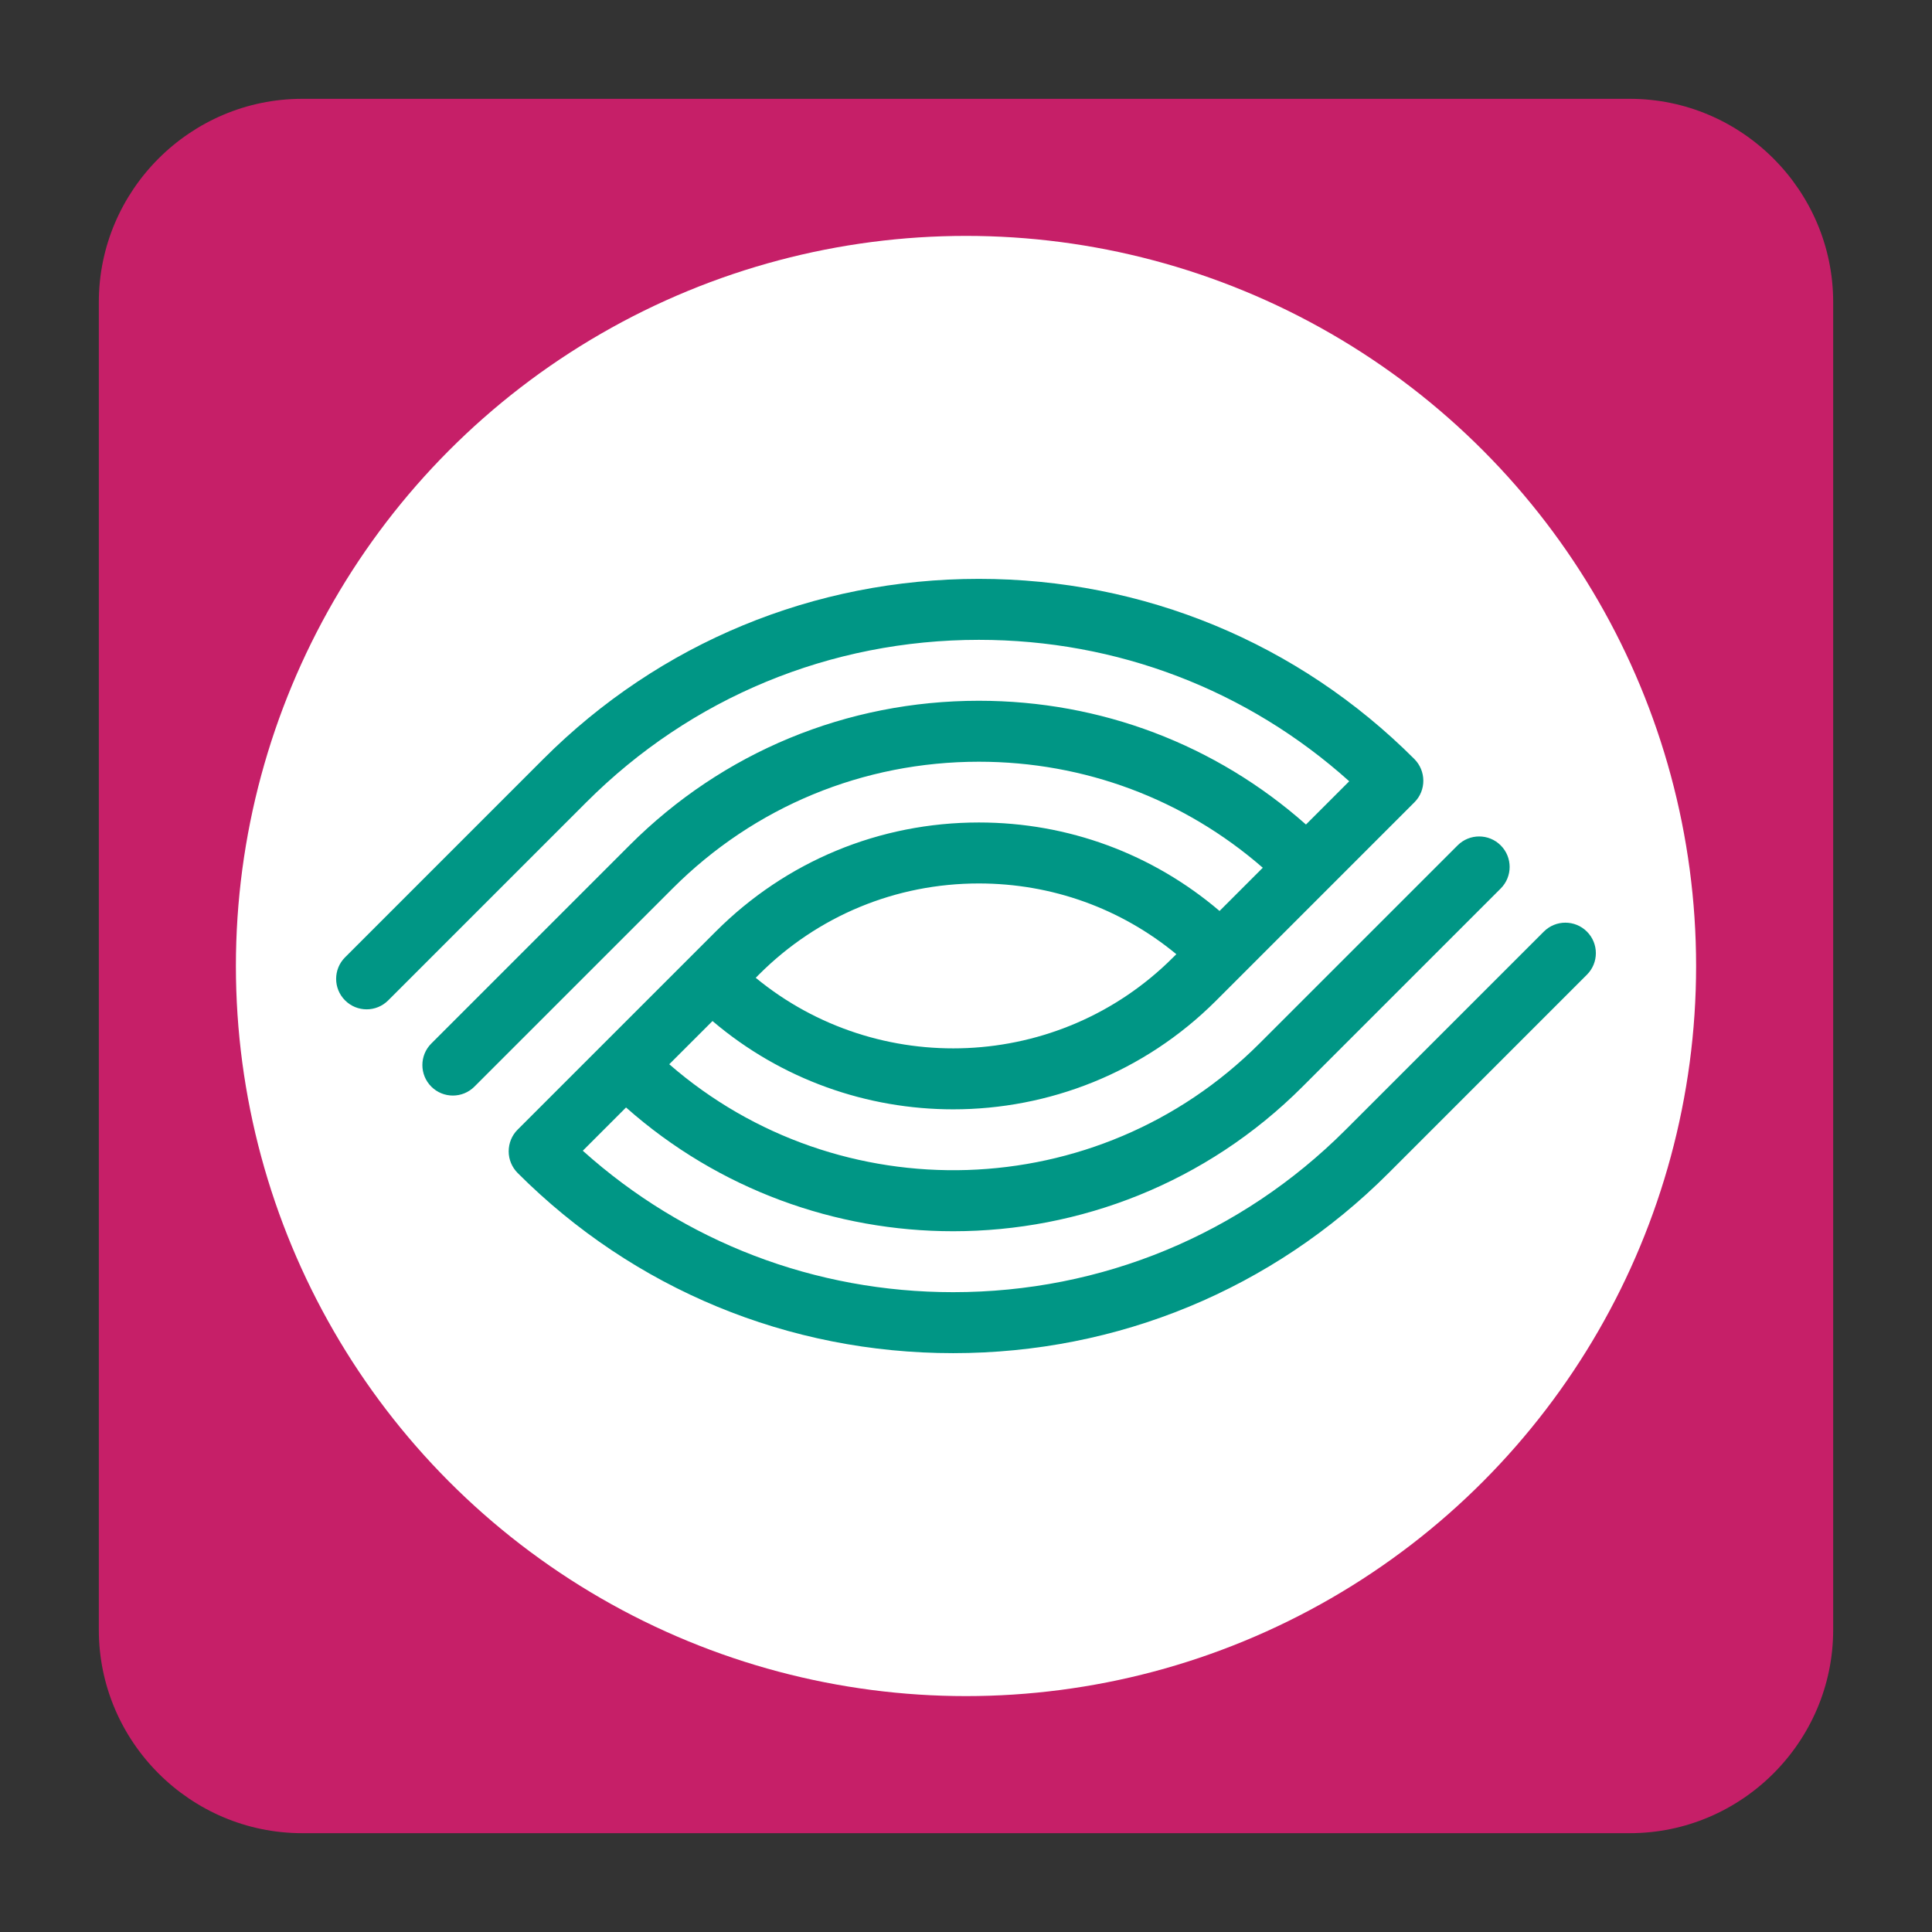 <?xml version="1.0" encoding="utf-8"?>
<!-- Generator: Adobe Illustrator 27.0.0, SVG Export Plug-In . SVG Version: 6.00 Build 0)  -->
<svg version="1.1" id="Capa_1" xmlns="http://www.w3.org/2000/svg" xmlns:xlink="http://www.w3.org/1999/xlink" x="0px" y="0px"
	 viewBox="0 0 1024 1024" style="enable-background:new 0 0 1024 1024;" xml:space="preserve">
<rect x="0" y="0" width="1024" height="1024" fill="#333333" stroke="none"/>
<style type="text/css">
	.st0{fill:#C61F68;}
	.st1{fill-rule:evenodd;clip-rule:evenodd;fill:#FFFFFF;}
	.st2{clip-path:url(#SVGID_00000147908817930694223960000002704084995480446655_);}
	.st3{clip-path:url(#SVGID_00000171706389268180063940000015932819555097914031_);fill:#C61F68;}
	.st4{clip-path:url(#SVGID_00000062154737226914278720000007679345352783619752_);}
	.st5{clip-path:url(#SVGID_00000133515400772517567530000012788954982442503088_);fill:#009685;}
	.st6{clip-path:url(#SVGID_00000106829710543951907220000000647677643936899254_);}
	.st7{clip-path:url(#SVGID_00000013884183619065679490000004985739132606550711_);fill:#009685;}
	.st8{fill:#009685;}
	.st9{fill:none;}
	.st10{fill:#FFFFFF;}
</style>
<path class="st0" d="M863.87,971.62H160.13c-59.26,0-107.75-48.49-107.75-107.75V160.13c0-59.26,48.49-107.75,107.75-107.75h703.74
	c59.26,0,107.75,48.49,107.75,107.75v703.74C971.62,923.13,923.13,971.62,863.87,971.62z"/>
<circle class="st1" cx="512" cy="512" r="386.97"/>
<g>
	<path class="st8" d="M841.1,493.77c-6.31-6.31-16.54-6.31-22.84,0L713.13,598.88c-55.45,55.45-129.3,86-207.94,86
		c-73.22,0-142.3-26.49-196.3-74.97l22.92-22.93c49.36,43.71,111.34,65.6,173.38,65.6c67.03,0,134.07-25.53,185.1-76.55
		l105.12-105.11c6.31-6.31,6.31-16.54,0-22.85c-6.31-6.31-16.54-6.31-22.85,0L667.44,553.17c-85.65,85.65-222.68,89.25-312.72,10.9
		l22.92-22.9c36.66,31.17,82.09,46.8,127.55,46.8c50.48,0,100.97-19.22,139.4-57.64L749.7,425.21c6.32-6.31,6.23-16.63-0.09-22.94
		c-61.55-61.56-143.52-95.46-230.79-95.46c-87.28,0-169.26,33.91-230.81,95.46L182.9,507.39c-6.32,6.31-6.32,16.54,0,22.84
		c6.3,6.32,16.54,6.32,22.85,0l105.11-105.11c55.45-55.45,129.31-85.99,207.96-85.99c73.23,0,142.3,26.48,196.3,74.96l-22.93,22.93
		c-47.83-42.39-108.78-65.6-173.38-65.6c-70,0-135.74,27.19-185.1,76.56L228.6,553.09c-6.31,6.3-6.31,16.53,0,22.85
		c3.15,3.15,7.3,4.73,11.43,4.73c4.13,0,8.27-1.58,11.42-4.73l105.13-105.12c43.26-43.26,100.88-67.09,162.25-67.09
		c55.97,0,108.78,19.88,150.47,56.19l-22.91,22.91c-35.59-30.32-80.29-46.9-127.56-46.9c-52.66,0-102.17,20.51-139.4,57.74
		L274.3,598.79c-3.04,3.03-4.69,7.18-4.69,11.47c0,4.29,1.74,8.44,4.78,11.48c61.55,61.56,143.52,95.46,230.8,95.46
		c87.28,0,169.24-33.9,230.79-95.46L841.1,516.61C847.42,510.31,847.42,500.08,841.1,493.77z M518.82,468.25
		c38.63,0,75.24,13.21,104.66,37.49l-1.74,1.73c-60.44,60.44-156.52,64.02-221.19,10.78l1.72-1.73
		C433.4,485.4,474.79,468.25,518.82,468.25z"/>
</g>
</svg>
